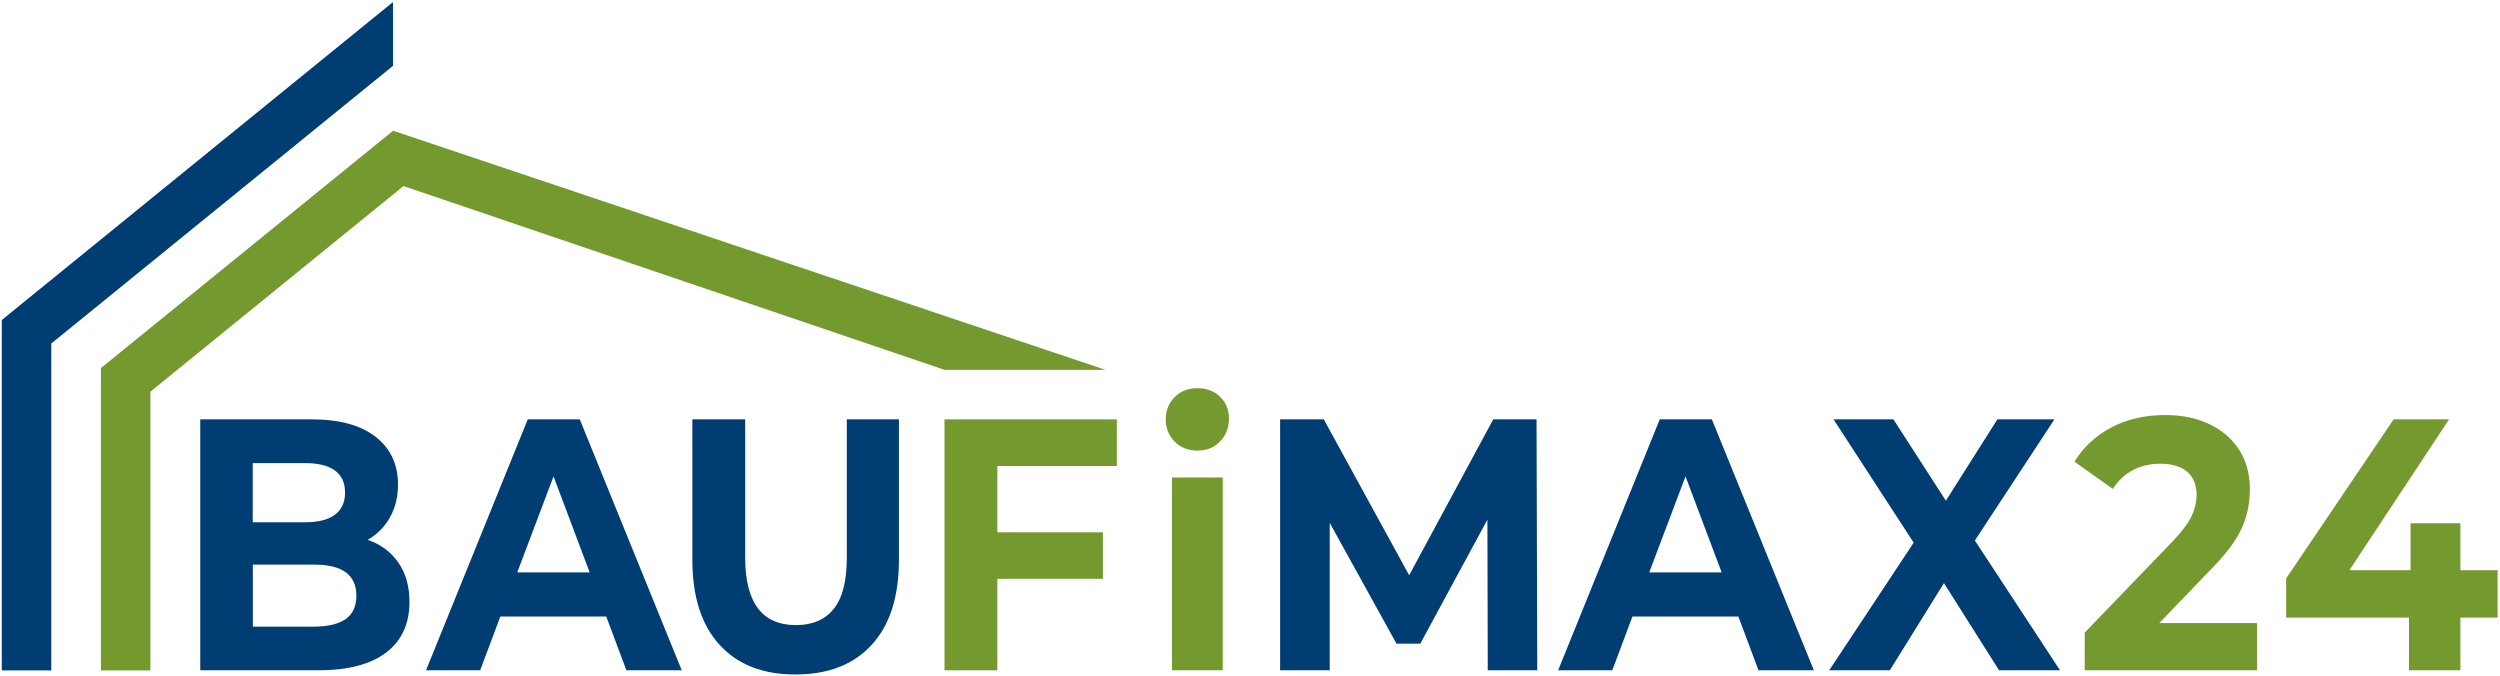 <?xml version="1.0" encoding="UTF-8"?> <!-- Generator: Adobe Illustrator 25.0.1, SVG Export Plug-In . SVG Version: 6.00 Build 0) --> <svg xmlns="http://www.w3.org/2000/svg" xmlns:xlink="http://www.w3.org/1999/xlink" version="1.1" id="Ebene_1" x="0px" y="0px" viewBox="0 0 2096.1 566.9" style="enable-background:new 0 0 2096.1 566.9;" xml:space="preserve"> <style type="text/css"> .st0{fill:#003D73;} .st1{fill:#74992E;} </style> <g> <path class="st0" d="M289.9,519c5.9-4.2,8.9-10.7,8.9-19.5c0-17.4-11.7-26.1-35.2-26.1h-51.6v52h51.6 C275.2,525.3,283.9,523.2,289.9,519 M211.9,388.3v49.6h44c10.9,0,19.2-2.1,24.9-6.3c5.6-4.2,8.5-10.4,8.5-18.6 c0-8.2-2.8-14.4-8.5-18.5c-5.6-4.1-13.9-6.2-24.9-6.2H211.9z M334,471.7c6.2,8.9,9.3,19.9,9.3,32.9c0,18.4-6.5,32.6-19.5,42.5 c-13,9.9-32,14.9-57,14.9h-98.9V351.6h93.4c23.3,0,41.2,4.9,53.7,14.7c12.5,9.8,18.7,23.1,18.7,40c0,10.2-2.2,19.3-6.7,27.4 c-4.5,8-10.7,14.3-18.7,18.9C319.2,456.4,327.8,462.7,334,471.7"></path> </g> <path class="st0" d="M464.1,399.4l30.3,80.5h-60.7L464.1,399.4z M442.5,351.6L357.2,562h45.4l16.9-45.1h88.8l16.9,45.1h46.4 l-85.5-210.4H442.5z"></path> <g> <path class="st0" d="M603.3,540.6c-15.2-16.6-22.8-40.4-22.8-71.2V351.6h44.3v116c0,37.7,14.2,56.5,42.6,56.5 c13.8,0,24.4-4.5,31.7-13.7c7.3-9.1,10.9-23.4,10.9-42.8v-116h43.7v117.8c0,30.9-7.6,54.6-22.8,71.2 c-15.2,16.6-36.5,24.9-63.8,24.9C639.7,565.6,618.5,557.3,603.3,540.6"></path> </g> <polygon class="st1" points="791.9,351.6 791.9,562 836.2,562 836.2,485.3 924.7,485.3 924.7,446.3 836.2,446.3 836.2,390.7 936.4,390.7 936.4,351.6 "></polygon> <g> <path class="st1" d="M982.6,400.3h42.6V562h-42.6V400.3z M984.8,370.2c-4.9-5-7.4-11.2-7.4-18.6s2.5-13.6,7.4-18.6 c4.9-5,11.3-7.5,19.1-7.5c7.8,0,14.2,2.4,19.1,7.2c4.9,4.8,7.4,10.8,7.4,18c0,7.8-2.5,14.3-7.4,19.4c-4.9,5.1-11.3,7.7-19.1,7.7 C996.1,377.7,989.7,375.2,984.8,370.2"></path> </g> <polygon class="st0" points="1252,351.6 1181.5,482.3 1109.9,351.6 1073.3,351.6 1073.3,562 1114.9,562 1114.9,438.4 1170.9,539.7 1190.8,539.7 1247.1,435.7 1247.4,562 1288.9,562 1288.3,351.6 "></polygon> <path class="st0" d="M1413.2,399.4l30.3,80.5h-60.7L1413.2,399.4z M1391.6,351.6L1306.4,562h45.4l16.9-45.1h88.8l16.9,45.1h46.4 l-85.5-210.4H1391.6z"></path> <polygon class="st0" points="1674.7,351.6 1631.5,419.8 1587.5,351.6 1537.3,351.6 1604.5,455 1533.7,562 1584.5,562 1629.9,488.9 1676.1,562 1727.2,562 1655.8,453.2 1722.5,351.6 "></polygon> <g> <path class="st1" d="M1892.4,522.3V562h-144.5v-31.6l73.8-76.6c7.8-8.2,13.1-15.3,15.9-21.2c2.7-5.9,4.1-11.8,4.1-17.6 c0-8.4-2.6-14.9-7.8-19.4c-5.2-4.5-12.8-6.8-22.8-6.8c-8.4,0-15.9,1.8-22.7,5.3c-6.7,3.5-12.4,8.8-16.9,15.8l-32.2-22.8 c7.5-12.2,17.8-21.8,30.9-28.7c13.1-6.9,28.1-10.4,45.1-10.4c14.2,0,26.6,2.5,37.3,7.7c10.7,5.1,18.9,12.3,24.9,21.6 c5.9,9.3,8.9,20.3,8.9,32.9c0,11.4-2.2,22.1-6.6,32.2c-4.4,10-12.8,21.4-25.4,34.3l-44,45.7H1892.4z"></path> </g> <polygon class="st1" points="2006.9,351.6 1916.8,485 1916.8,517.8 2019.8,517.8 2019.8,562 2062.9,562 2062.9,517.8 2094.1,517.8 2094.1,478.1 2062.9,478.1 2062.9,438.7 2021.1,438.7 2021.1,478.1 1969.8,478.1 2053.4,351.6 "></polygon> <polygon class="st0" points="329.5,1.7 1.5,268.3 1.5,562.1 43,562.1 43,288 329.5,55.2 "></polygon> <polygon class="st1" points="84.6,308.6 84.6,562.1 126.1,562.1 126.1,328.4 338.3,156 792,310.1 926.9,310.1 329.6,109.6 "></polygon> </svg> 